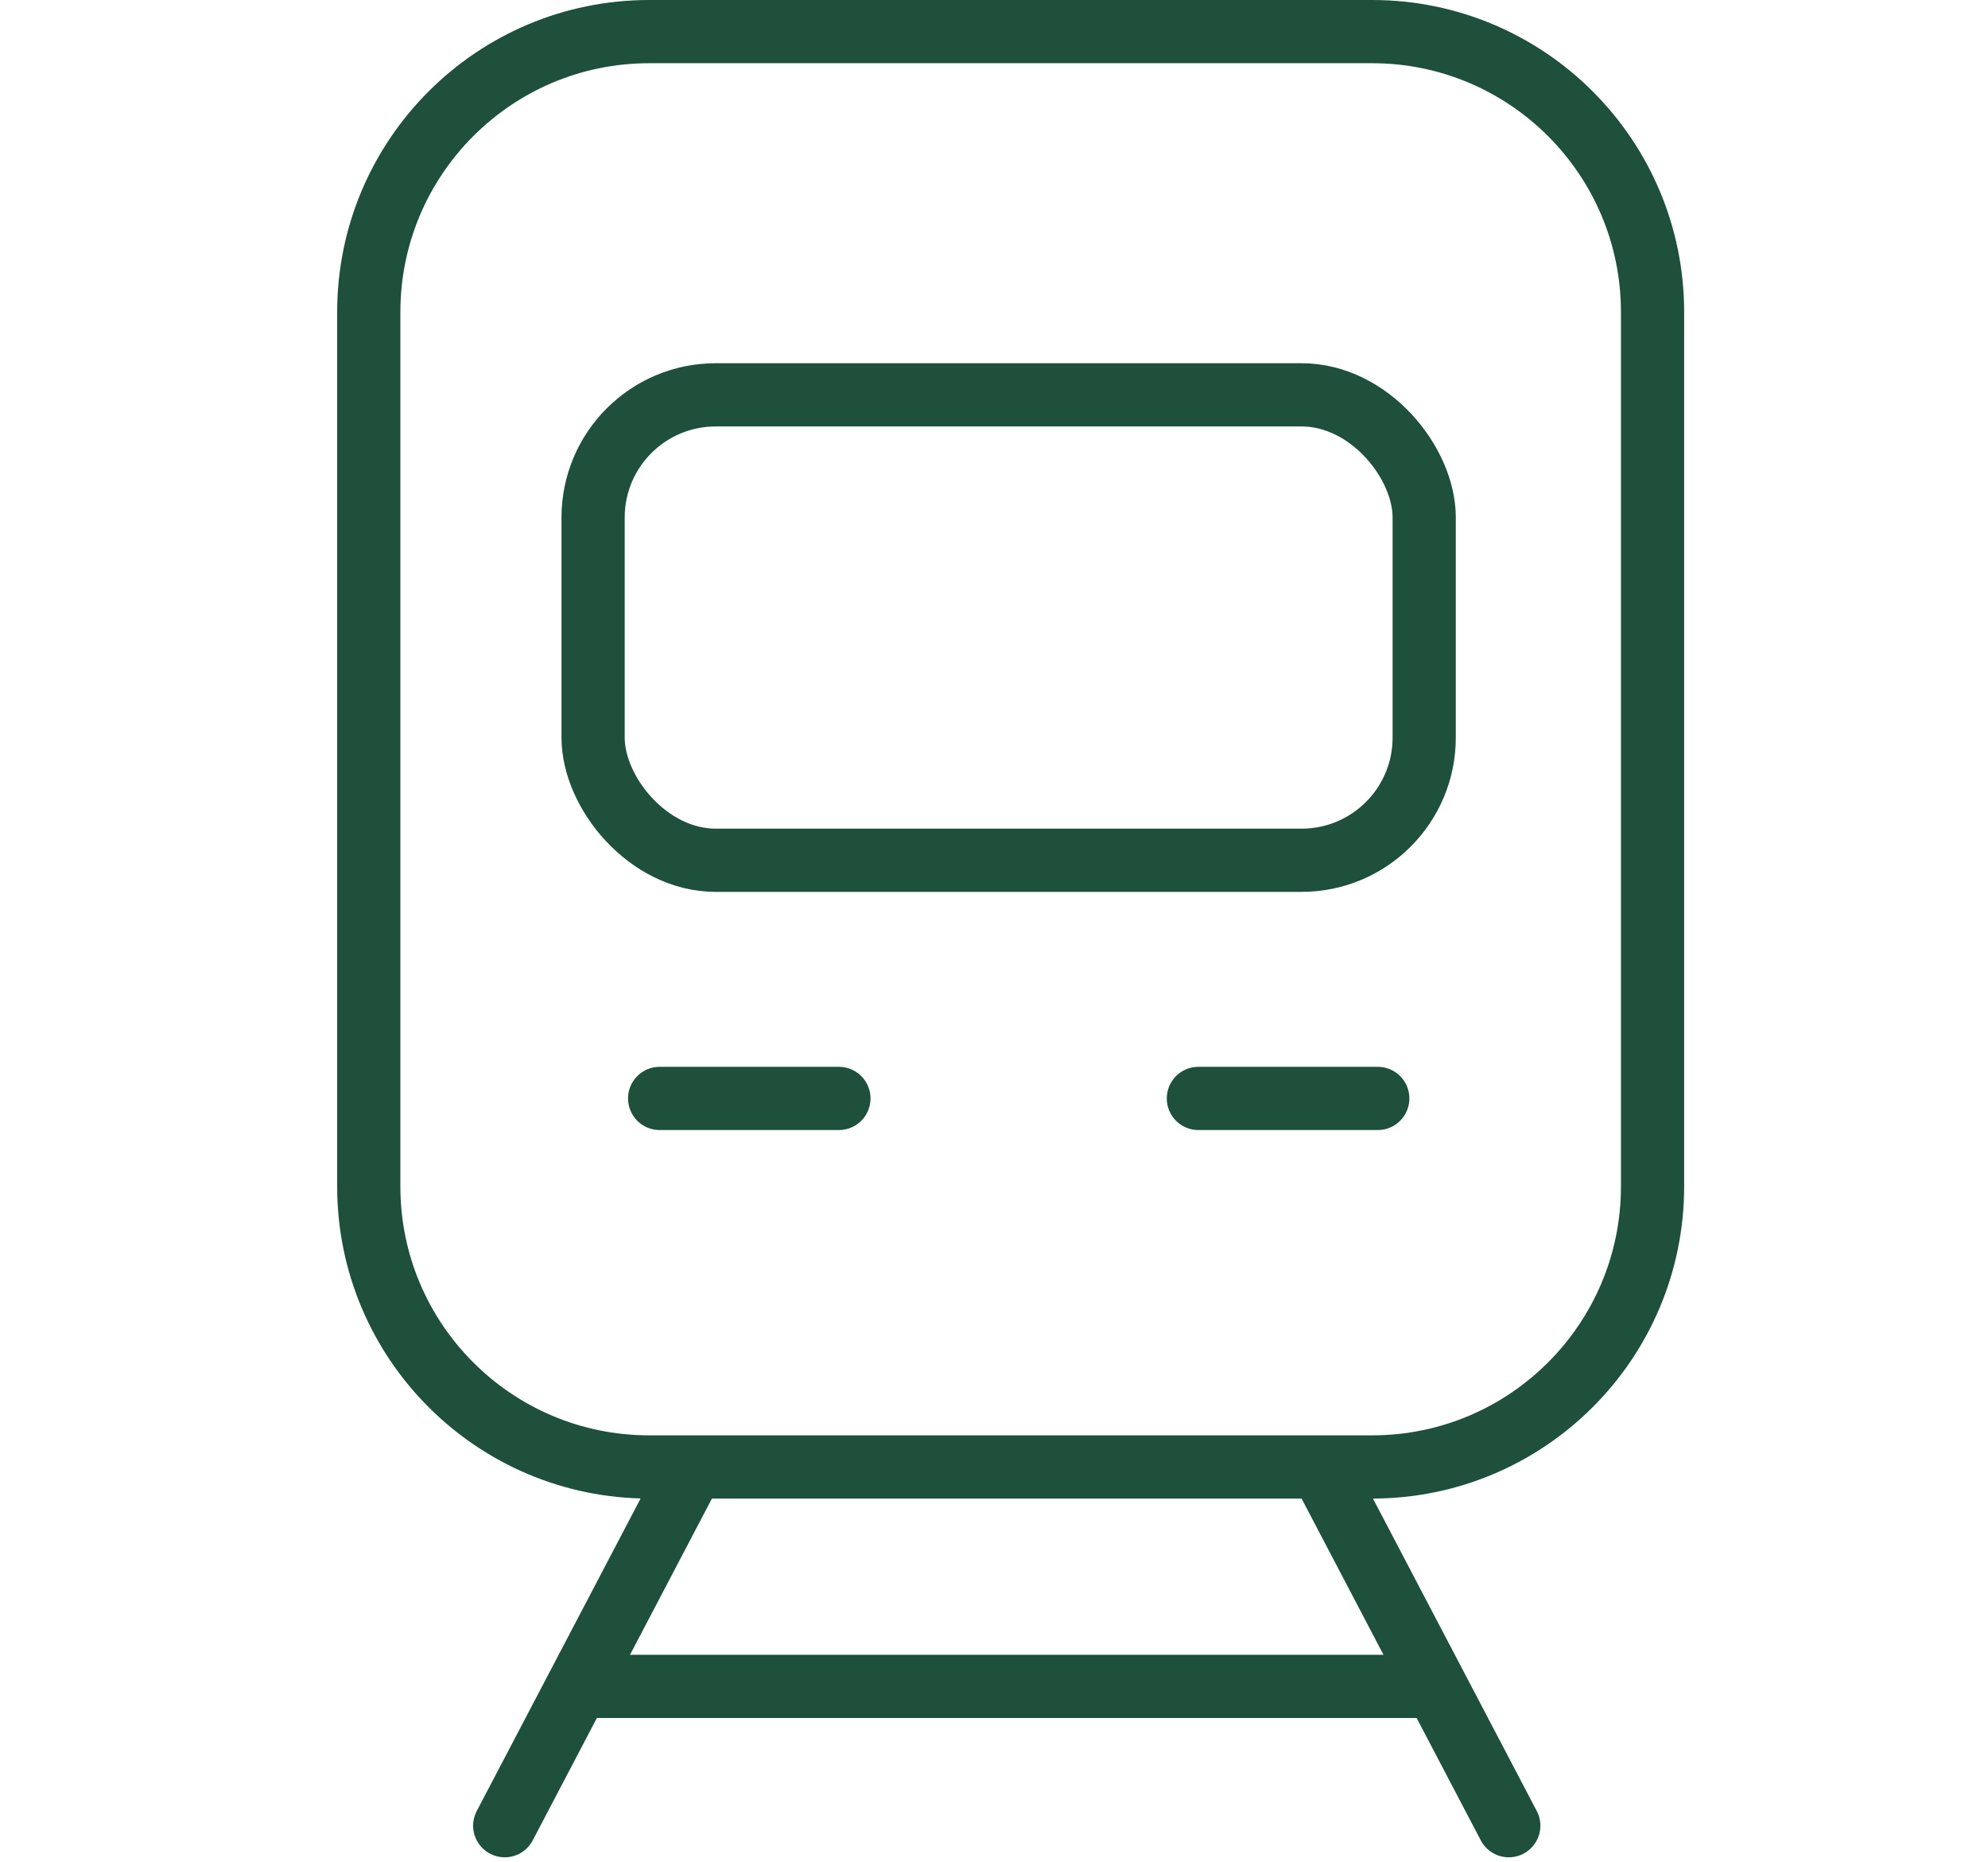 <svg xmlns="http://www.w3.org/2000/svg" id="uuid-10eb0512-3dbf-417b-8e08-0f2e5e843137" data-name="&#xF6;ffentl. Verkehrsmittel" viewBox="0 0 172.99 161.96"><g id="uuid-f506e8fd-d2a7-4264-be7b-60d437d817ba" data-name="ANBINDUNG_&#xD6;FFENTLICHE"><g><g><line x1="43.92" y1="158.83" x2="59.71" y2="128.72" style="fill: none; stroke: #1e503c; stroke-linecap: round; stroke-miterlimit: 10; stroke-width: 5.5px;"></line><line x1="131.29" y1="158.83" x2="115.5" y2="128.72" style="fill: none; stroke: #1e503c; stroke-linecap: round; stroke-miterlimit: 10; stroke-width: 5.5px;"></line><rect x="51.61" y="34.35" width="72.32" height="40.49" rx="10.67" ry="10.67" style="fill: none; stroke: #1e503c; stroke-miterlimit: 10; stroke-width: 5.5px;"></rect><path d="M56.49,2.75h62.91c13.47,0,24.4,10.93,24.4,24.4v76.07c0,13.47-10.93,24.4-24.4,24.4h-62.91c-13.47,0-24.4-10.93-24.4-24.4V27.15c0-13.47,10.93-24.4,24.4-24.4Z" style="fill: none; stroke: #1e503c; stroke-miterlimit: 10; stroke-width: 5.5px;"></path><line x1="48.84" y1="146.71" x2="126.37" y2="146.71" style="fill: none; stroke: #1e503c; stroke-miterlimit: 10; stroke-width: 5.5px;"></line></g><line x1="57.4" y1="95.56" x2="73" y2="95.56" style="fill: none; stroke: #1e503c; stroke-linecap: round; stroke-miterlimit: 10; stroke-width: 5.5px;"></line><line x1="104.28" y1="95.56" x2="119.89" y2="95.56" style="fill: none; stroke: #1e503c; stroke-linecap: round; stroke-miterlimit: 10; stroke-width: 5.5px;"></line></g></g></svg>